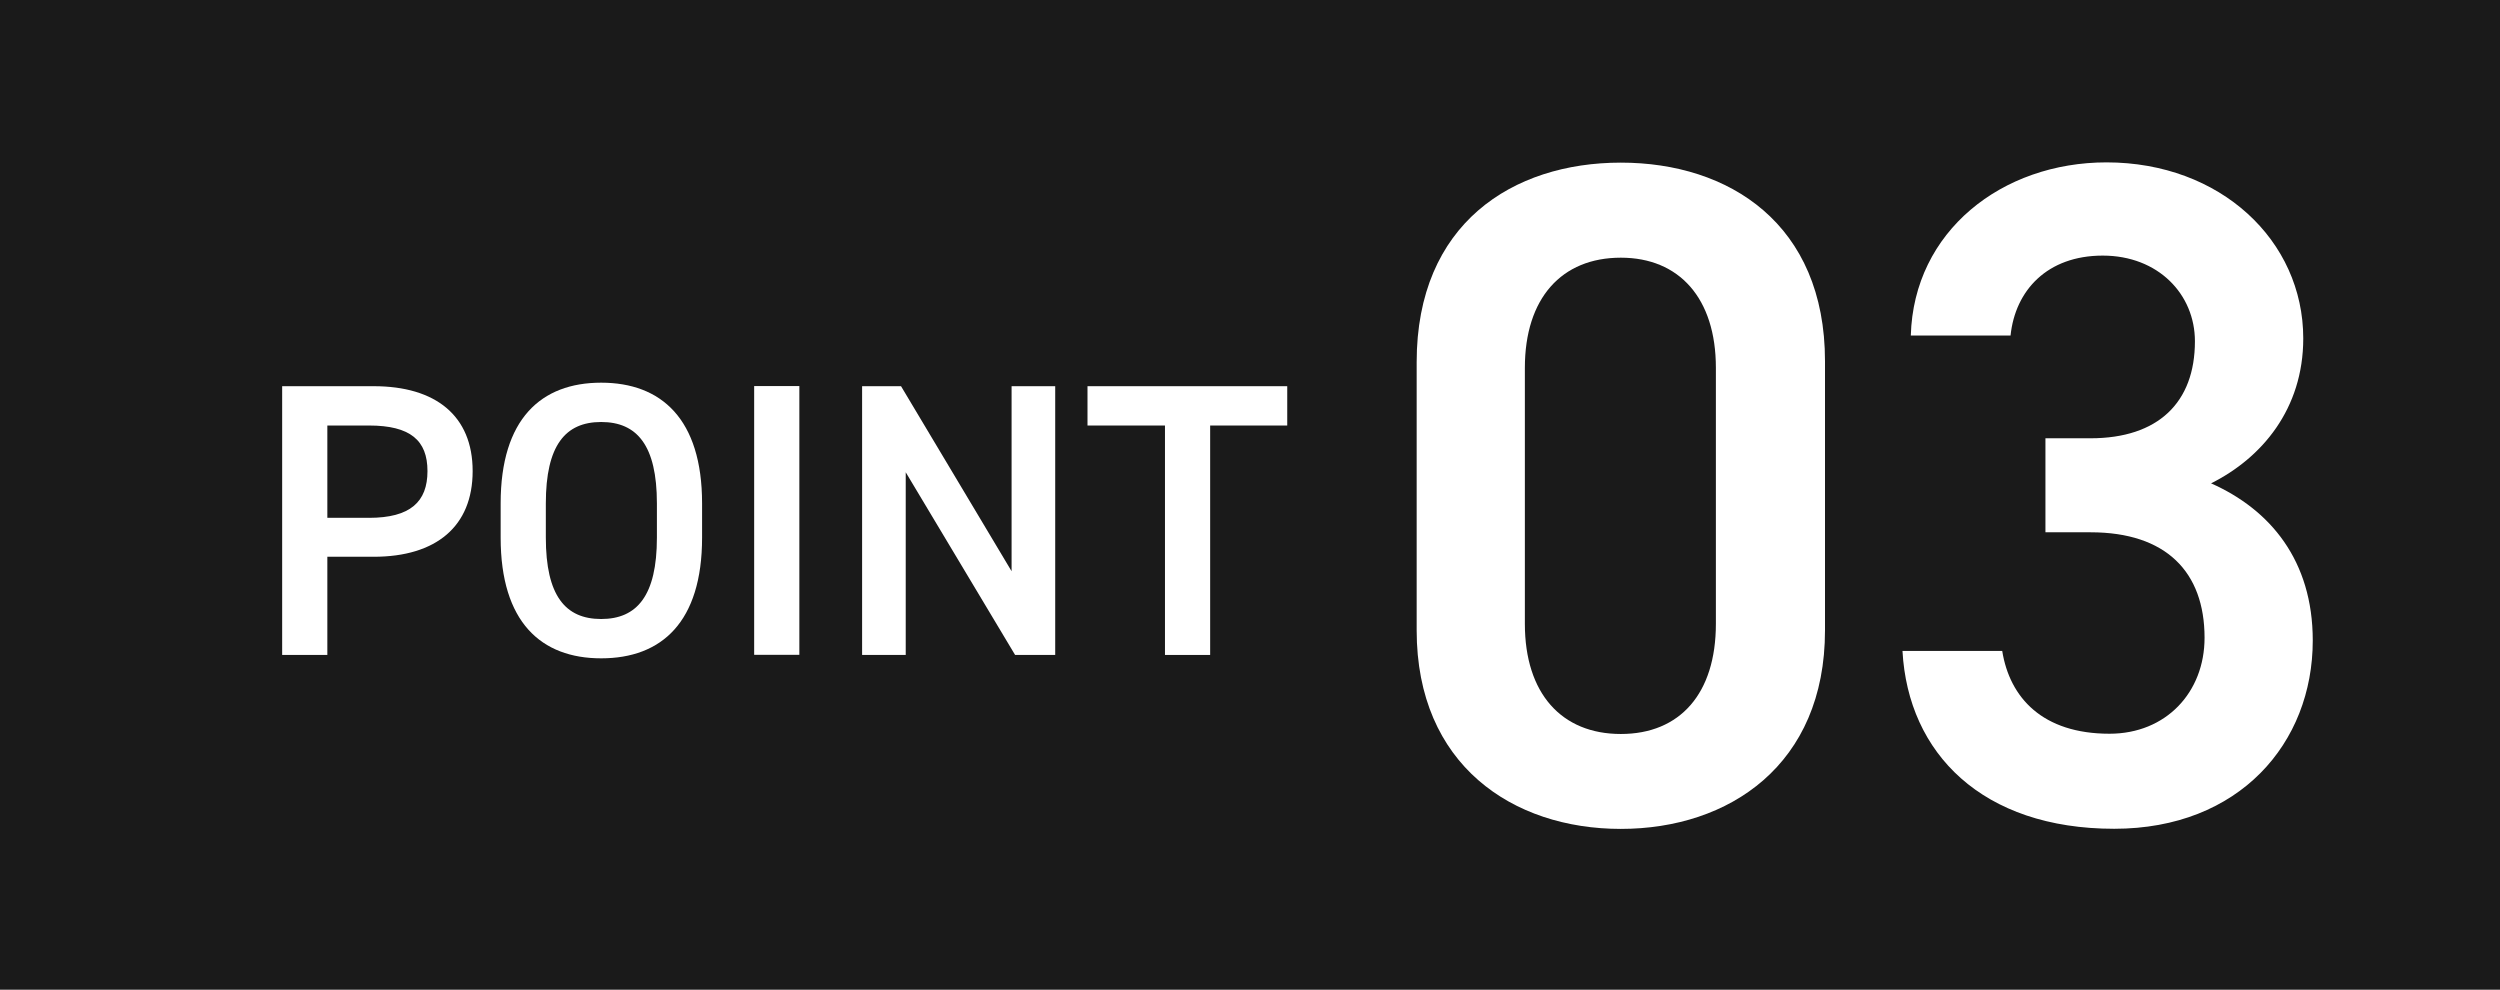 <?xml version="1.0" encoding="UTF-8"?>
<svg id="_レイヤー_2" data-name="レイヤー 2" xmlns="http://www.w3.org/2000/svg" viewBox="0 0 192 76">
  <rect x="0" y="0" width="192" height="76" fill="#808080" stroke="none"/>
  <defs>
    <style>
      .cls-1 {
        opacity: .8;
      }

      .cls-1, .cls-2 {
        stroke-width: 0px;
      }

      .cls-2 {
        fill: #fff;
      }
    </style>
  </defs>
  <g id="_レイヤー_3" data-name="レイヤー 3">
    <g>
      <rect class="cls-1" width="192" height="76"/>
      <g>
        <g>
          <path class="cls-2" d="m124.48,63.66c-8.31,0-15.68-4.92-15.68-15.25v-20.6c0-10.63,7.37-15.32,15.68-15.32s15.68,4.7,15.68,15.25v20.67c0,10.34-7.37,15.25-15.68,15.25Zm0-43.87c-4.55,0-7.37,3.11-7.37,8.46v19.66c0,5.35,2.82,8.46,7.37,8.46s7.3-3.11,7.3-8.46v-19.66c0-5.35-2.82-8.46-7.3-8.46Z"/>
          <path class="cls-2" d="m157.08,33.66h3.47c5.2,0,8.02-2.75,8.02-7.45,0-3.61-2.82-6.58-7.08-6.58s-6.72,2.67-7.08,6.14h-7.66c.22-8.02,7.01-13.3,15.03-13.3,8.75,0,15.11,6,15.11,13.52,0,5.42-3.18,9.18-7.08,11.13,4.55,2.02,7.81,5.93,7.81,12.07,0,7.88-5.64,14.46-15.25,14.46-10.12,0-15.83-5.78-16.26-13.66h7.66c.58,3.61,3.11,6.36,8.24,6.36,4.34,0,7.3-3.18,7.3-7.37,0-5.06-2.96-8.1-8.75-8.1h-3.47v-7.23Z"/>
        </g>
        <g>
          <path class="cls-2" d="m25.14,42.76v7.54h-3.47v-20.64h7.03c4.76,0,7.6,2.27,7.6,6.52s-2.81,6.58-7.6,6.58h-3.56Zm3.2-2.99c3.17,0,4.49-1.23,4.49-3.59s-1.32-3.5-4.49-3.5h-3.2v7.09h3.2Z"/>
          <path class="cls-2" d="m46.17,50.56c-4.61,0-7.72-2.78-7.72-9.27v-2.63c0-6.49,3.11-9.27,7.72-9.27s7.75,2.78,7.75,9.27v2.63c0,6.49-3.11,9.27-7.75,9.27Zm-4.25-9.27c0,4.46,1.5,6.25,4.25,6.25s4.28-1.79,4.28-6.25v-2.63c0-4.46-1.53-6.25-4.28-6.25s-4.25,1.79-4.25,6.25v2.63Z"/>
          <path class="cls-2" d="m61.39,50.29h-3.47v-20.64h3.47v20.64Z"/>
          <path class="cls-2" d="m81.04,29.66v20.64h-3.08l-8.4-14.03v14.03h-3.35v-20.64h2.99l8.49,14.21v-14.21h3.35Z"/>
          <path class="cls-2" d="m98.86,29.66v3.02h-5.92v17.62h-3.47v-17.62h-5.95v-3.02h15.34Z"/>
        </g>
      </g>
    </g>
  </g>
</svg>